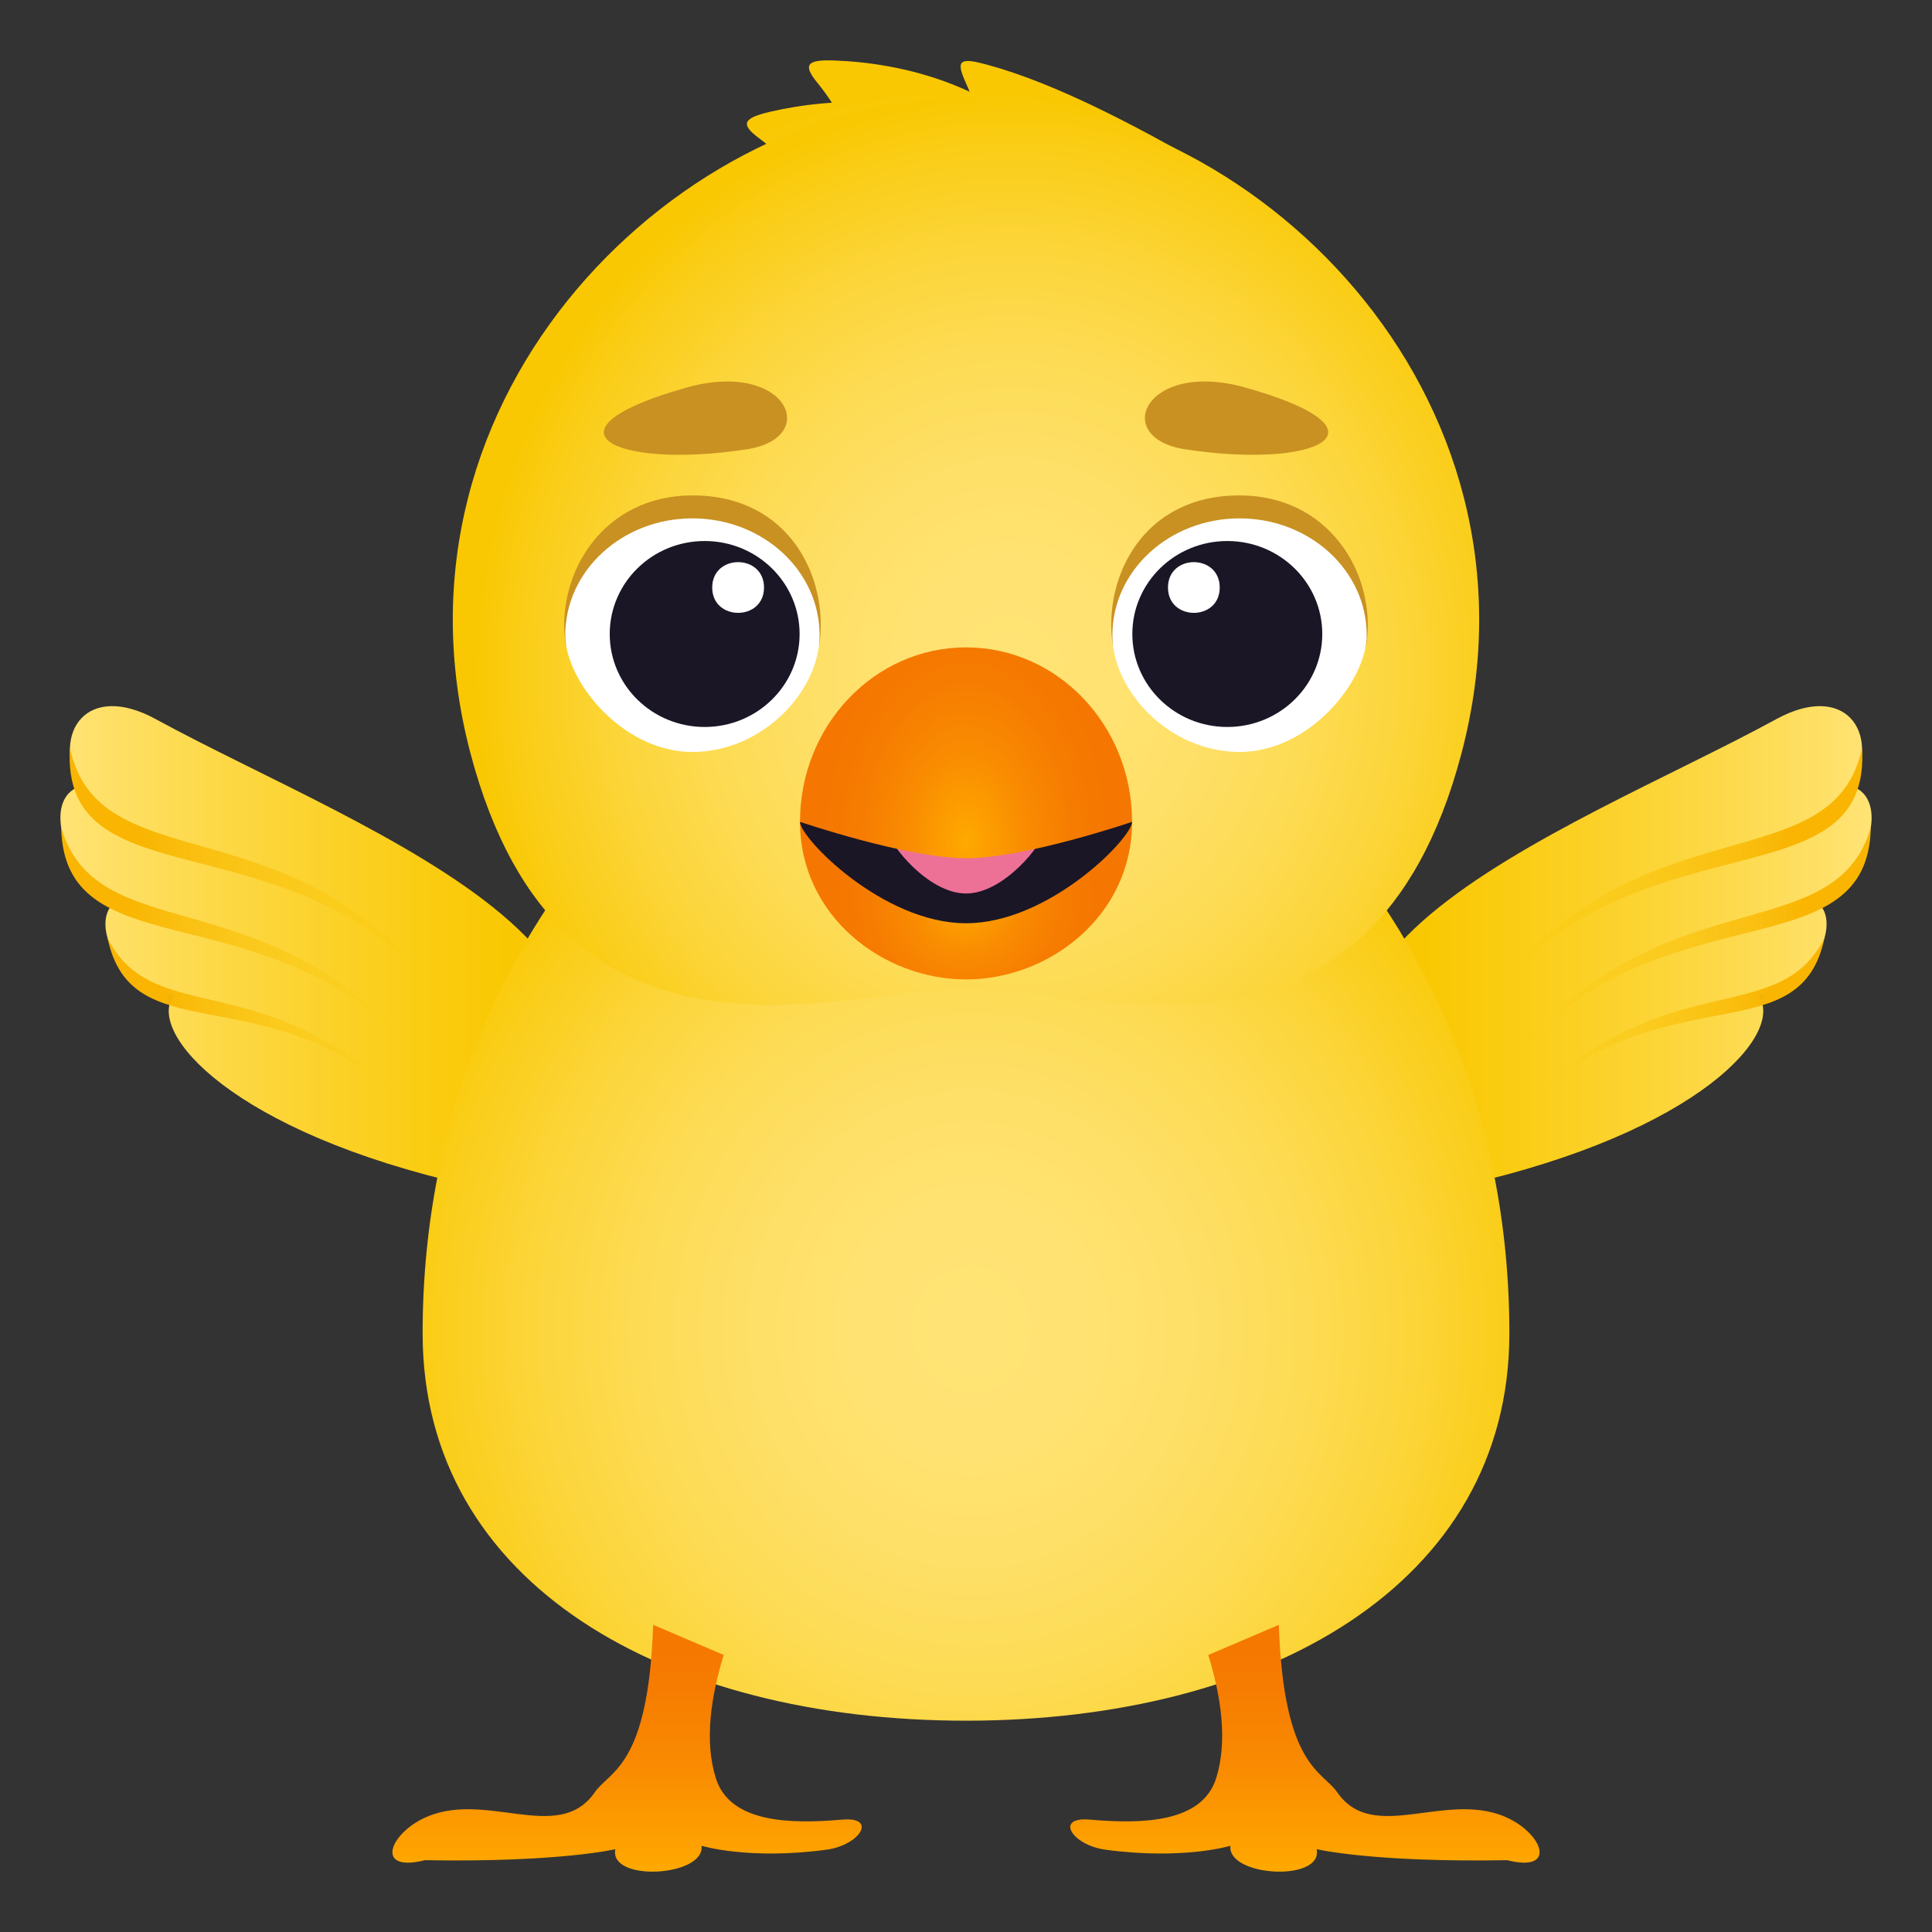 <?xml version="1.0" encoding="utf-8"?>
<!-- Generator: Adobe Illustrator 15.0.0, SVG Export Plug-In . SVG Version: 6.00 Build 0)  -->
<!DOCTYPE svg PUBLIC "-//W3C//DTD SVG 1.1//EN" "http://www.w3.org/Graphics/SVG/1.1/DTD/svg11.dtd">
<svg version="1.1" id="Layer_1" xmlns:x="http://ns.adobe.com/Extensibility/1.0/" xmlns:i="http://ns.adobe.com/AdobeIllustrator/10.0/" xmlns:graph="http://ns.adobe.com/Graphs/1.0/"
	 xmlns="http://www.w3.org/2000/svg" xmlns:xlink="http://www.w3.org/1999/xlink" xmlns:a="http://ns.adobe.com/AdobeSVGViewerExtensions/3.0/"
	 x="0px" y="0px" width="64px" height="64px" viewBox="0 0 64 64" enable-background="new 0 0 64 64" xml:space="preserve">
<rect x="0" y="0" width="64" height="64" fill="#333333" stroke="none"/>
<linearGradient id="SVGID_1_" gradientUnits="userSpaceOnUse" x1="2" y1="31.33" x2="19.05" y2="31.33">
	<stop  offset="0" style="stop-color:#FFE375"/>
	<stop  offset="0.408" style="stop-color:#FCD538"/>
	<stop  offset="0.718" style="stop-color:#FACC11"/>
	<stop  offset="0.879" style="stop-color:#F9C802"/>
	<a:midPointStop  offset="0" style="stop-color:#FFE375"/>
	<a:midPointStop  offset="0.439" style="stop-color:#FFE375"/>
	<a:midPointStop  offset="0.879" style="stop-color:#F9C802"/>
</linearGradient>
<path fill="url(#SVGID_1_)" d="M5.153,23.819c-2.263-1.234-3.445,0.417-2.522,2.238c-1.202,0.401-0.622,2.792,1.202,3.818
	c-0.811,0.527-0.173,2.604,1.919,3.1c-0.904,1.224,1.919,4.524,9.789,6.293C25.427,32.191,11.991,27.553,5.153,23.819z"/>
<linearGradient id="SVGID_2_" gradientUnits="userSpaceOnUse" x1="2.308" y1="28.713" x2="14.322" y2="28.713">
	<stop  offset="0.2" style="stop-color:#F9B502"/>
	<stop  offset="0.262" style="stop-color:#F9B702;stop-opacity:0.923"/>
	<stop  offset="1" style="stop-color:#F9C802;stop-opacity:0"/>
	<a:midPointStop  offset="0.2" style="stop-color:#F9B502"/>
	<a:midPointStop  offset="0.447" style="stop-color:#F9B502"/>
	<a:midPointStop  offset="1" style="stop-color:#F9C802;stop-opacity:0"/>
</linearGradient>
<path fill="url(#SVGID_2_)" d="M2.317,24.768C2,29.876,9.422,27.06,14.322,32.659C9.571,26.568,3.236,29.2,2.317,24.768z"/>
<linearGradient id="SVGID_3_" gradientUnits="userSpaceOnUse" x1="2.027" y1="30.871" x2="13.246" y2="30.871">
	<stop  offset="0.2" style="stop-color:#F9B502"/>
	<stop  offset="0.262" style="stop-color:#F9B702;stop-opacity:0.923"/>
	<stop  offset="1" style="stop-color:#F9C802;stop-opacity:0"/>
	<a:midPointStop  offset="0.2" style="stop-color:#F9B502"/>
	<a:midPointStop  offset="0.447" style="stop-color:#F9B502"/>
	<a:midPointStop  offset="1" style="stop-color:#F9C802;stop-opacity:0"/>
</linearGradient>
<path fill="url(#SVGID_3_)" d="M2.027,27.414c0.095,4.618,6.392,2.199,11.219,6.913C8.517,29.161,3.184,31.343,2.027,27.414z"/>
<linearGradient id="SVGID_4_" gradientUnits="userSpaceOnUse" x1="3.562" y1="33.542" x2="12.86" y2="33.542">
	<stop  offset="0.2" style="stop-color:#F9B502"/>
	<stop  offset="0.262" style="stop-color:#F9B702;stop-opacity:0.923"/>
	<stop  offset="1" style="stop-color:#F9C802;stop-opacity:0"/>
	<a:midPointStop  offset="0.2" style="stop-color:#F9B502"/>
	<a:midPointStop  offset="0.447" style="stop-color:#F9B502"/>
	<a:midPointStop  offset="1" style="stop-color:#F9C802;stop-opacity:0"/>
</linearGradient>
<path fill="url(#SVGID_4_)" d="M3.563,31.072c0.772,3.697,4.896,1.371,9.297,4.939C8.494,32.056,5.034,33.995,3.563,31.072z"/>
<linearGradient id="SVGID_5_" gradientUnits="userSpaceOnUse" x1="-588.51" y1="31.33" x2="-571.459" y2="31.33" gradientTransform="matrix(-1 0 0 1 -526.51 0)">
	<stop  offset="0" style="stop-color:#FFE375"/>
	<stop  offset="0.408" style="stop-color:#FCD538"/>
	<stop  offset="0.718" style="stop-color:#FACC11"/>
	<stop  offset="0.879" style="stop-color:#F9C802"/>
	<a:midPointStop  offset="0" style="stop-color:#FFE375"/>
	<a:midPointStop  offset="0.439" style="stop-color:#FFE375"/>
	<a:midPointStop  offset="0.879" style="stop-color:#F9C802"/>
</linearGradient>
<path fill="url(#SVGID_5_)" d="M58.848,23.819c2.262-1.234,3.444,0.417,2.521,2.238c1.202,0.401,0.623,2.792-1.201,3.818
	c0.811,0.527,0.173,2.604-1.92,3.1c0.904,1.224-1.919,4.524-9.789,6.293C38.572,32.191,52.01,27.553,58.848,23.819z"/>
<linearGradient id="SVGID_6_" gradientUnits="userSpaceOnUse" x1="-588.202" y1="28.713" x2="-576.188" y2="28.713" gradientTransform="matrix(-1 0 0 1 -526.51 0)">
	<stop  offset="0.2" style="stop-color:#F9B502"/>
	<stop  offset="0.262" style="stop-color:#F9B702;stop-opacity:0.923"/>
	<stop  offset="1" style="stop-color:#F9C802;stop-opacity:0"/>
	<a:midPointStop  offset="0.2" style="stop-color:#F9B502"/>
	<a:midPointStop  offset="0.447" style="stop-color:#F9B502"/>
	<a:midPointStop  offset="1" style="stop-color:#F9C802;stop-opacity:0"/>
</linearGradient>
<path fill="url(#SVGID_6_)" d="M61.683,24.768c0.317,5.108-7.104,2.292-12.005,7.892C54.429,26.568,60.764,29.2,61.683,24.768z"/>
<linearGradient id="SVGID_7_" gradientUnits="userSpaceOnUse" x1="-588.482" y1="30.871" x2="-577.264" y2="30.871" gradientTransform="matrix(-1 0 0 1 -526.51 0)">
	<stop  offset="0.2" style="stop-color:#F9B502"/>
	<stop  offset="0.262" style="stop-color:#F9B702;stop-opacity:0.923"/>
	<stop  offset="1" style="stop-color:#F9C802;stop-opacity:0"/>
	<a:midPointStop  offset="0.2" style="stop-color:#F9B502"/>
	<a:midPointStop  offset="0.447" style="stop-color:#F9B502"/>
	<a:midPointStop  offset="1" style="stop-color:#F9C802;stop-opacity:0"/>
</linearGradient>
<path fill="url(#SVGID_7_)" d="M61.973,27.414c-0.094,4.618-6.392,2.199-11.219,6.913C55.482,29.161,60.816,31.343,61.973,27.414z"
	/>
<linearGradient id="SVGID_8_" gradientUnits="userSpaceOnUse" x1="-586.947" y1="33.542" x2="-577.65" y2="33.542" gradientTransform="matrix(-1 0 0 1 -526.51 0)">
	<stop  offset="0.2" style="stop-color:#F9B502"/>
	<stop  offset="0.262" style="stop-color:#F9B702;stop-opacity:0.923"/>
	<stop  offset="1" style="stop-color:#F9C802;stop-opacity:0"/>
	<a:midPointStop  offset="0.2" style="stop-color:#F9B502"/>
	<a:midPointStop  offset="0.447" style="stop-color:#F9B502"/>
	<a:midPointStop  offset="1" style="stop-color:#F9C802;stop-opacity:0"/>
</linearGradient>
<path fill="url(#SVGID_8_)" d="M60.438,31.072c-0.772,3.697-4.896,1.371-9.297,4.939C55.506,32.056,58.967,33.995,60.438,31.072z"/>
<radialGradient id="SVGID_9_" cx="51" cy="77.998" r="19.75" gradientTransform="matrix(1.006 0 0 1.073 -19.118 -39.652)" gradientUnits="userSpaceOnUse">
	<stop  offset="0" style="stop-color:#FFE375"/>
	<stop  offset="0.198" style="stop-color:#FFE271"/>
	<stop  offset="0.383" style="stop-color:#FEDF66"/>
	<stop  offset="0.562" style="stop-color:#FDDB53"/>
	<stop  offset="0.738" style="stop-color:#FCD539"/>
	<stop  offset="0.91" style="stop-color:#FACD17"/>
	<stop  offset="1" style="stop-color:#F9C802"/>
	<a:midPointStop  offset="0" style="stop-color:#FFE375"/>
	<a:midPointStop  offset="0.721" style="stop-color:#FFE375"/>
	<a:midPointStop  offset="1" style="stop-color:#F9C802"/>
</radialGradient>
<path fill="url(#SVGID_9_)" d="M50,44.169C50,52.496,41.938,57,31.999,57C22.058,57,14,52.496,14,44.169
	C14,29.465,25.327,20.91,31.999,20.91C38.661,20.91,50,29.465,50,44.169z"/>
<radialGradient id="SVGID_10_" cx="44.98" cy="22.025" r="19.086" gradientTransform="matrix(0.952 0 0 1 -11.024 0)" gradientUnits="userSpaceOnUse">
	<stop  offset="0" style="stop-color:#FFE375"/>
	<stop  offset="0.198" style="stop-color:#FFE271"/>
	<stop  offset="0.383" style="stop-color:#FEDF66"/>
	<stop  offset="0.562" style="stop-color:#FDDB53"/>
	<stop  offset="0.738" style="stop-color:#FCD539"/>
	<stop  offset="0.91" style="stop-color:#FACD17"/>
	<stop  offset="1" style="stop-color:#F9C802"/>
	<a:midPointStop  offset="0" style="stop-color:#FFE375"/>
	<a:midPointStop  offset="0.721" style="stop-color:#FFE375"/>
	<a:midPointStop  offset="1" style="stop-color:#F9C802"/>
</radialGradient>
<path fill="url(#SVGID_10_)" d="M35.864,6.219c-2.366-3.521-6.241-4.144-8.222-4.215c-0.896-0.033-1.069,0.124-0.566,0.737
	c0.738,0.903,1.447,2.232,1.856,4.059C29.444,9.067,36.875,7.728,35.864,6.219z"/>
<radialGradient id="SVGID_11_" cx="44.98" cy="22.025" r="19.087" gradientTransform="matrix(0.952 0 0 1 -11.024 0)" gradientUnits="userSpaceOnUse">
	<stop  offset="0" style="stop-color:#FFE375"/>
	<stop  offset="0.198" style="stop-color:#FFE271"/>
	<stop  offset="0.383" style="stop-color:#FEDF66"/>
	<stop  offset="0.562" style="stop-color:#FDDB53"/>
	<stop  offset="0.738" style="stop-color:#FCD539"/>
	<stop  offset="0.91" style="stop-color:#FACD17"/>
	<stop  offset="1" style="stop-color:#F9C802"/>
	<a:midPointStop  offset="0" style="stop-color:#FFE375"/>
	<a:midPointStop  offset="0.721" style="stop-color:#FFE375"/>
	<a:midPointStop  offset="1" style="stop-color:#F9C802"/>
</radialGradient>
<path fill="url(#SVGID_11_)" d="M34.436,5.642c-3.086-2.8-6.984-2.387-8.922-1.94c-0.874,0.203-1.011,0.4-0.384,0.865
	c0.92,0.681,1.907,1.786,2.715,3.448C28.85,10.081,35.758,6.839,34.436,5.642z"/>
<radialGradient id="SVGID_12_" cx="44.98" cy="22.023" r="19.085" gradientTransform="matrix(0.952 0 0 1 -11.024 0)" gradientUnits="userSpaceOnUse">
	<stop  offset="0" style="stop-color:#FFE375"/>
	<stop  offset="0.198" style="stop-color:#FFE271"/>
	<stop  offset="0.383" style="stop-color:#FEDF66"/>
	<stop  offset="0.562" style="stop-color:#FDDB53"/>
	<stop  offset="0.738" style="stop-color:#FCD539"/>
	<stop  offset="0.91" style="stop-color:#FACD17"/>
	<stop  offset="1" style="stop-color:#F9C802"/>
	<a:midPointStop  offset="0" style="stop-color:#FFE375"/>
	<a:midPointStop  offset="0.721" style="stop-color:#FFE375"/>
	<a:midPointStop  offset="1" style="stop-color:#F9C802"/>
</radialGradient>
<path fill="url(#SVGID_12_)" d="M39.74,5.374c-2.096-1.184-4.742-2.608-7.033-3.229c-0.869-0.235-1.064-0.181-0.732,0.553
	c0.488,1.078,0.841,2.561,0.782,4.435C32.688,9.461,41.272,6.24,39.74,5.374z"/>
<radialGradient id="SVGID_13_" cx="43.977" cy="24.179" r="19.084" gradientTransform="matrix(0.932 0 0 1.004 -7.512 -1.965)" gradientUnits="userSpaceOnUse">
	<stop  offset="0" style="stop-color:#FFE375"/>
	<stop  offset="0.198" style="stop-color:#FFE271"/>
	<stop  offset="0.383" style="stop-color:#FEDF66"/>
	<stop  offset="0.562" style="stop-color:#FDDB53"/>
	<stop  offset="0.738" style="stop-color:#FCD539"/>
	<stop  offset="0.91" style="stop-color:#FACD17"/>
	<stop  offset="1" style="stop-color:#F9C802"/>
	<a:midPointStop  offset="0" style="stop-color:#FFE375"/>
	<a:midPointStop  offset="0.721" style="stop-color:#FFE375"/>
	<a:midPointStop  offset="1" style="stop-color:#F9C802"/>
</radialGradient>
<path fill="url(#SVGID_13_)" d="M31.999,3.219c-9.365,0-19.562,9.758-16.418,21.72c2.999,11.409,12.243,7.806,16.418,7.806
	c4.176,0,13.421,3.604,16.419-7.806C51.563,12.977,41.368,3.219,31.999,3.219z"/>
<path fill="#C99122" d="M41.061,16.411c-3.229,0-4.493,2.734-4.212,4.869c0.21,1.586,8.22,1.586,8.425,0
	C45.573,18.971,44.011,16.411,41.061,16.411z"/>
<path fill="#FFFFFF" d="M41.062,17.172c-2.328,0-4.213,1.732-4.213,3.869c0,1.846,1.885,3.869,4.213,3.869s4.212-2.359,4.212-3.869
	C45.273,18.904,43.39,17.172,41.062,17.172z"/>
<ellipse fill="#1A1626" cx="40.656" cy="21.002" rx="3.146" ry="3.08"/>
<path fill="#FFFFFF" d="M40.405,19.463c0,1.118-1.714,1.118-1.714,0C38.691,18.341,40.405,18.341,40.405,19.463z"/>
<path fill="#C99122" d="M22.938,16.411c3.23,0,4.494,2.734,4.212,4.869c-0.21,1.586-8.219,1.586-8.425,0
	C18.427,18.971,19.989,16.411,22.938,16.411z"/>
<path fill="#FFFFFF" d="M22.938,17.172c2.328,0,4.212,1.732,4.212,3.869c0,1.846-1.884,3.869-4.212,3.869s-4.213-2.359-4.213-3.869
	C18.726,18.904,20.61,17.172,22.938,17.172z"/>
<ellipse fill="#1A1626" cx="23.343" cy="21.002" rx="3.145" ry="3.08"/>
<path fill="#FFFFFF" d="M23.593,19.463c0,1.118,1.716,1.118,1.716,0C25.309,18.341,23.593,18.341,23.593,19.463z"/>
<path fill="#C99122" d="M22.75,12.837c-5.038,1.414-2.414,2.719,1.985,2.047C27.22,14.506,26.065,11.906,22.75,12.837z"/>
<path fill="#C99122" d="M41.25,12.837c-3.315-0.931-4.47,1.669-1.985,2.047C43.664,15.556,46.289,14.251,41.25,12.837z"/>
<radialGradient id="SVGID_14_" cx="32.001" cy="29.834" r="4.305" gradientUnits="userSpaceOnUse">
	<stop  offset="0" style="stop-color:#FFAA00"/>
	<stop  offset="0.079" style="stop-color:#FEA300"/>
	<stop  offset="0.422" style="stop-color:#F98B01"/>
	<stop  offset="0.739" style="stop-color:#F67C01"/>
	<stop  offset="1" style="stop-color:#F57701"/>
	<a:midPointStop  offset="0" style="stop-color:#FFAA00"/>
	<a:midPointStop  offset="0.333" style="stop-color:#FFAA00"/>
	<a:midPointStop  offset="1" style="stop-color:#F57701"/>
</radialGradient>
<path fill="url(#SVGID_14_)" d="M26.501,27.225h11c0,3.12-2.75,5.22-5.5,5.22C29.246,32.444,26.501,30.345,26.501,27.225z"/>
<path fill="#1A1626" d="M26.501,27.225h11c0,0.535-2.75,3.359-5.5,3.359C29.247,30.584,26.501,27.76,26.501,27.225z"/>
<path fill="#ED7196" d="M29.44,27.593h5.122c0,0.318-1.279,2.005-2.561,2.005C30.719,29.598,29.44,27.911,29.44,27.593z"/>
<radialGradient id="SVGID_15_" cx="37.474" cy="32.229" r="4.302" gradientTransform="matrix(1.1 0 0 1.681 -9.22 -26.31)" gradientUnits="userSpaceOnUse">
	<stop  offset="0" style="stop-color:#FFAA00"/>
	<stop  offset="0.079" style="stop-color:#FEA300"/>
	<stop  offset="0.422" style="stop-color:#F98B01"/>
	<stop  offset="0.739" style="stop-color:#F67C01"/>
	<stop  offset="1" style="stop-color:#F57701"/>
	<a:midPointStop  offset="0" style="stop-color:#FFAA00"/>
	<a:midPointStop  offset="0.333" style="stop-color:#FFAA00"/>
	<a:midPointStop  offset="1" style="stop-color:#F57701"/>
</radialGradient>
<path fill="url(#SVGID_15_)" d="M37.501,27.225c0,0-3.534,1.206-5.5,1.206c-1.966-0.003-5.5-1.206-5.5-1.206
	c0-3.192,2.465-5.78,5.5-5.78S37.501,24.032,37.501,27.225z"/>
<linearGradient id="SVGID_16_" gradientUnits="userSpaceOnUse" x1="20.773" y1="62" x2="20.773" y2="53.824">
	<stop  offset="0" style="stop-color:#FFAA00"/>
	<stop  offset="0.079" style="stop-color:#FEA300"/>
	<stop  offset="0.422" style="stop-color:#F98B01"/>
	<stop  offset="0.739" style="stop-color:#F67C01"/>
	<stop  offset="1" style="stop-color:#F57701"/>
	<a:midPointStop  offset="0" style="stop-color:#FFAA00"/>
	<a:midPointStop  offset="0.333" style="stop-color:#FFAA00"/>
	<a:midPointStop  offset="1" style="stop-color:#F57701"/>
</linearGradient>
<path fill="url(#SVGID_16_)" d="M27.903,60.277c-1.747,0.152-3.729,0.106-4.191-1.376c-0.382-1.218-0.165-2.692,0.262-4.077
	l-2.337-1c-0.159,4.714-1.436,4.826-1.934,5.547c-1.218,1.766-3.691-0.144-5.723,0.888c-1.12,0.569-1.518,1.768,0.095,1.362
	c4.449,0.078,6.308-0.364,6.308-0.364c-0.215,1.099,2.976,0.911,2.857-0.113c0,0,1.569,0.478,4.142,0.129
	C28.491,61.122,29.074,60.176,27.903,60.277z"/>
<linearGradient id="SVGID_17_" gradientUnits="userSpaceOnUse" x1="154.828" y1="62" x2="154.828" y2="53.824" gradientTransform="matrix(-1 0 0 1 198.055 0)">
	<stop  offset="0" style="stop-color:#FFAA00"/>
	<stop  offset="0.079" style="stop-color:#FEA300"/>
	<stop  offset="0.422" style="stop-color:#F98B01"/>
	<stop  offset="0.739" style="stop-color:#F67C01"/>
	<stop  offset="1" style="stop-color:#F57701"/>
	<a:midPointStop  offset="0" style="stop-color:#FFAA00"/>
	<a:midPointStop  offset="0.333" style="stop-color:#FFAA00"/>
	<a:midPointStop  offset="1" style="stop-color:#F57701"/>
</linearGradient>
<path fill="url(#SVGID_17_)" d="M36.097,60.277c1.747,0.152,3.729,0.106,4.191-1.376c0.382-1.218,0.165-2.692-0.262-4.077l2.337-1
	c0.159,4.714,1.436,4.826,1.934,5.547c1.218,1.766,3.691-0.144,5.723,0.888c1.12,0.569,1.518,1.768-0.095,1.362
	c-4.449,0.078-6.308-0.364-6.308-0.364c0.215,1.099-2.976,0.911-2.857-0.113c0,0-1.569,0.478-4.142,0.129
	C35.509,61.122,34.926,60.176,36.097,60.277z"/>
</svg>
